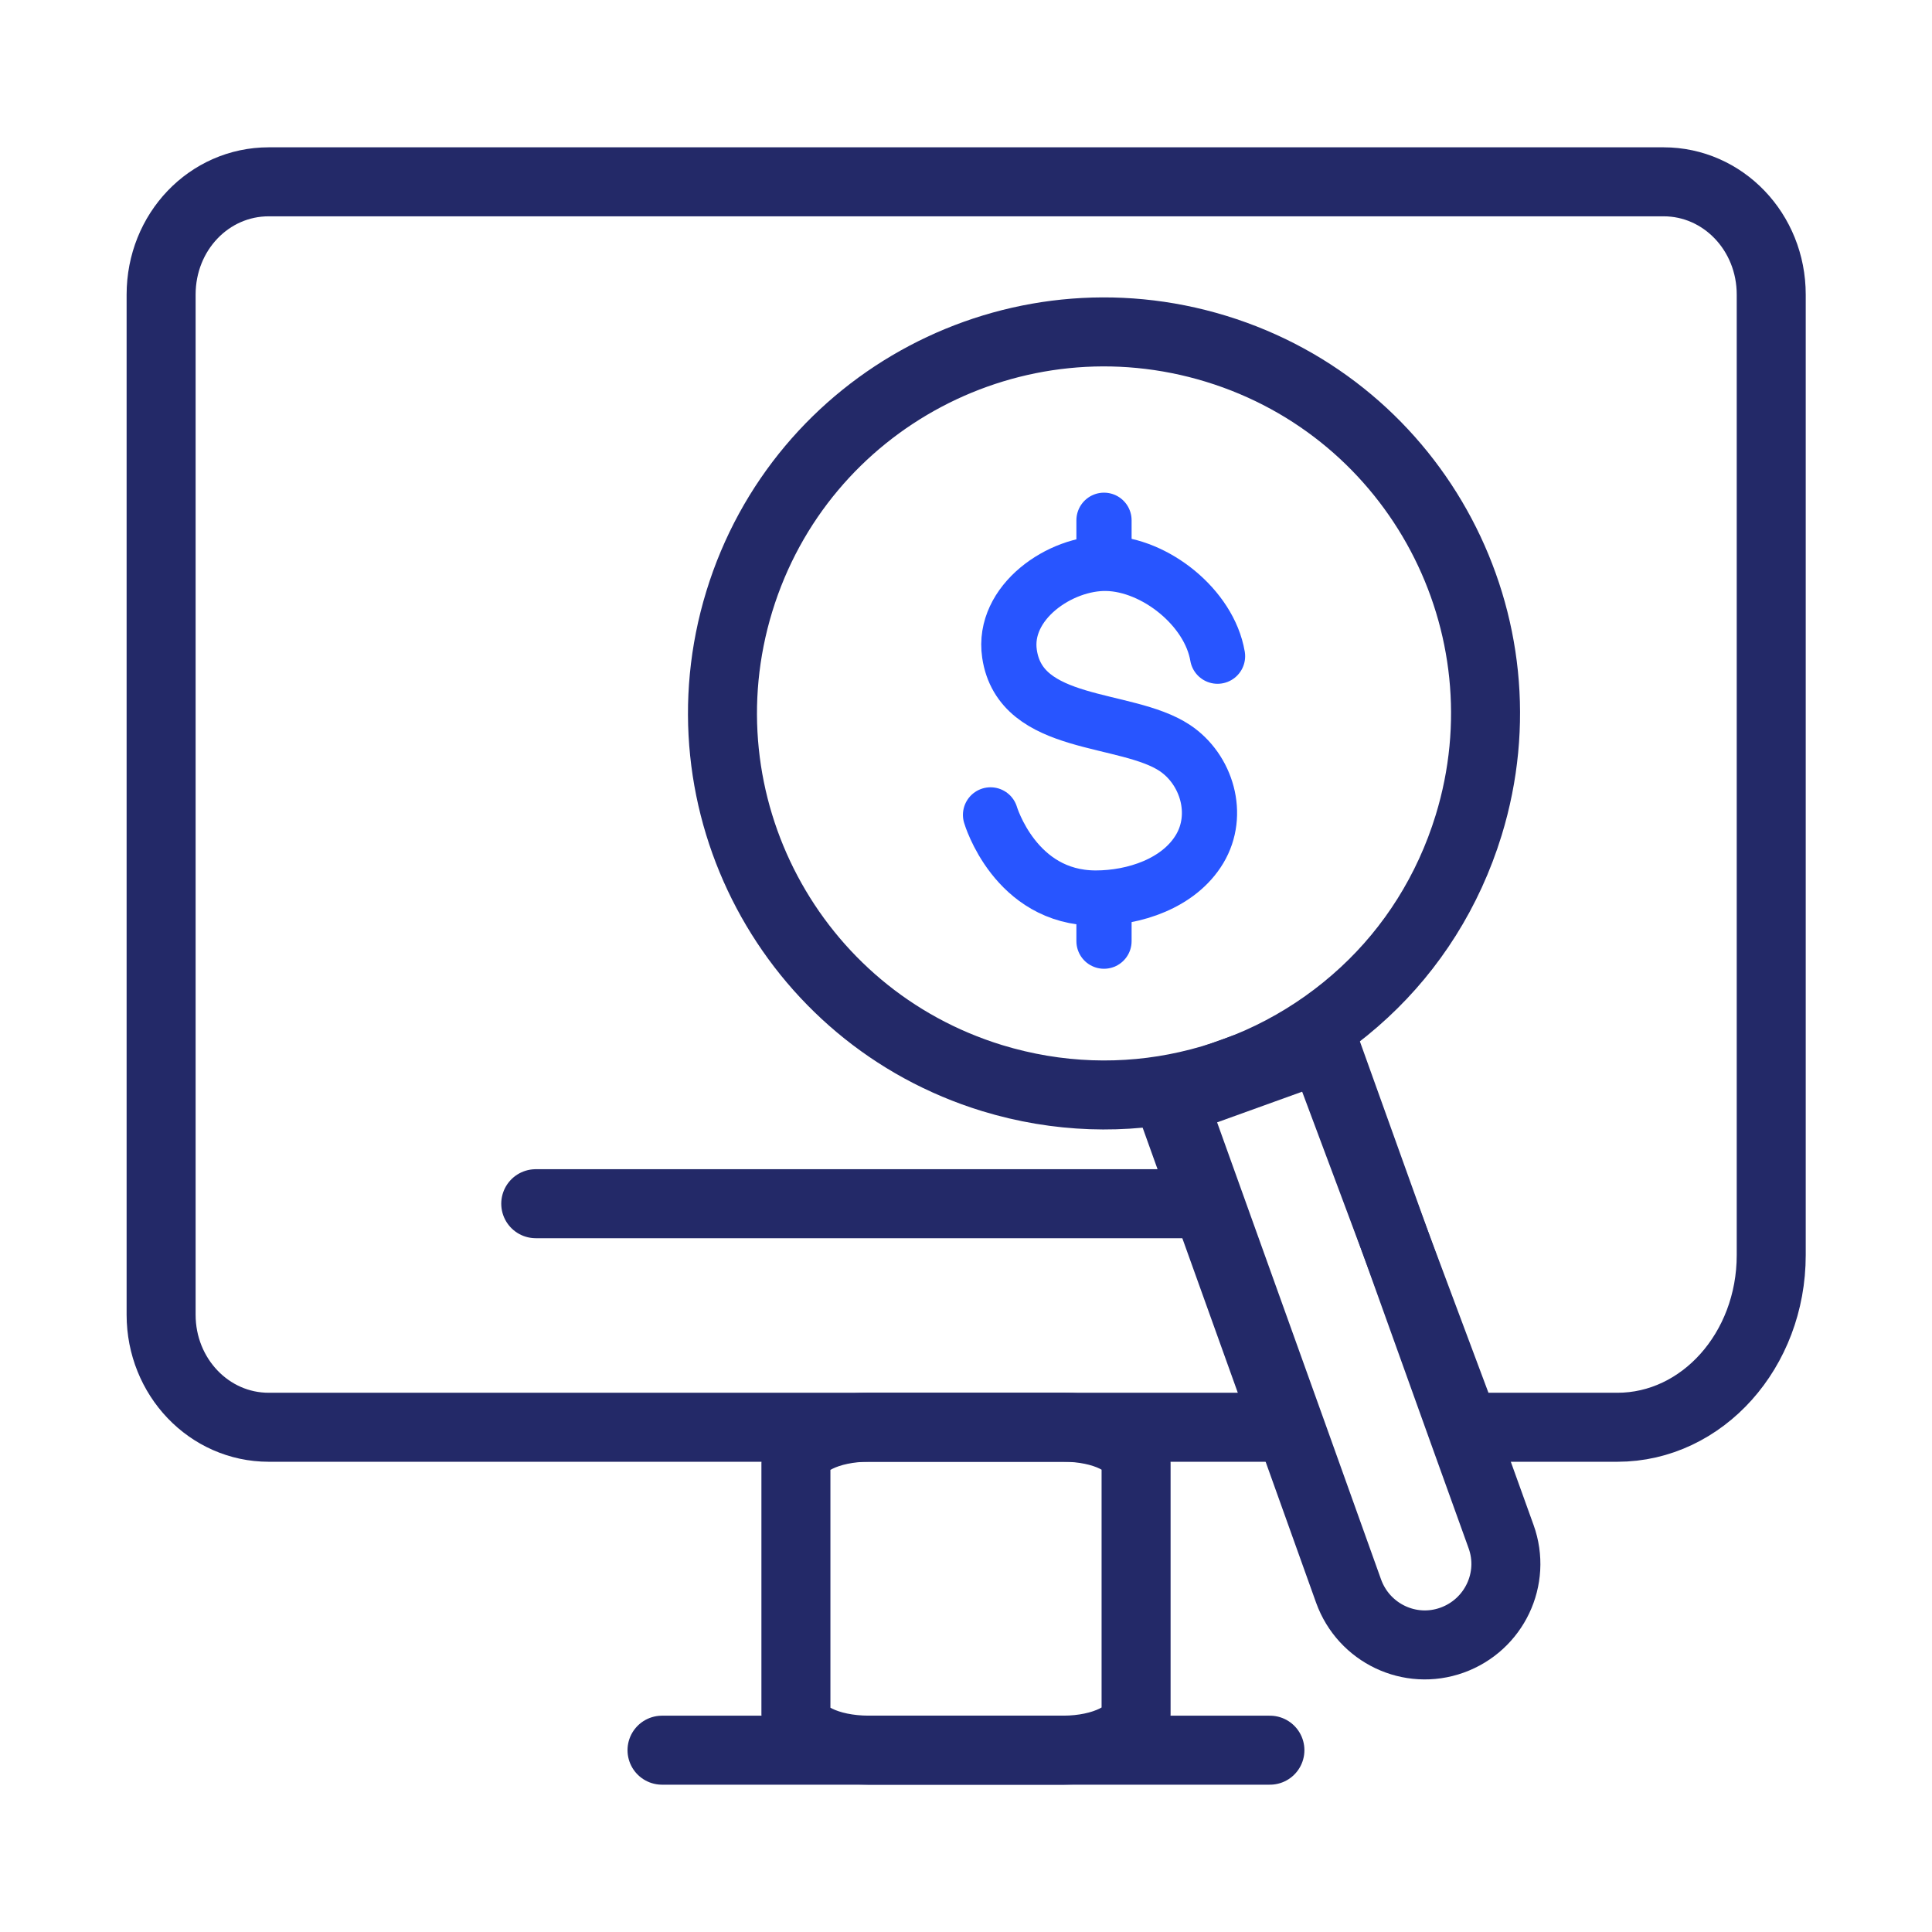 <svg width="56" height="56" viewBox="0 0 56 56" fill="none" xmlns="http://www.w3.org/2000/svg">
<g clip-path="url(#clip0_10495_98930)">
<path d="M34.399 34.89H15.529" stroke="#232968" stroke-width="2" stroke-miterlimit="10" stroke-linecap="round"/>
<path d="M51.34 8.54V36.38C51.34 39.139 49.34 41.37 46.88 41.37H42.45L38.26 30.169L33.85 31.759L37.3 41.37H7.79C6.06 41.37 4.67 39.91 4.67 38.109V8.54C4.67 6.72 6.06 5.27 7.79 5.27H48.22C49.94 5.27 51.34 6.72 51.34 8.54Z" stroke="#232968" stroke-width="2" stroke-miterlimit="10" stroke-linecap="round"/>
<path d="M23.07 42.409V49.689C23.07 50.269 24.01 50.729 25.18 50.729H30.82C31.98 50.729 32.93 50.259 32.93 49.689V42.409C32.93 41.829 31.99 41.369 30.82 41.369H25.18C24.02 41.369 23.07 41.839 23.07 42.409Z" stroke="#232968" stroke-width="2" stroke-miterlimit="10" stroke-linecap="round"/>
<path d="M19.189 50.73H36.809" stroke="#232968" stroke-width="2" stroke-miterlimit="10" stroke-linecap="round"/>
<path d="M28.711 23.62C28.711 23.62 29.421 26.03 31.761 26.03C32.871 26.03 34.171 25.61 34.771 24.61C35.371 23.61 34.981 22.3 34.051 21.68C32.631 20.74 29.581 21.12 29.261 18.95C29.041 17.46 30.731 16.3 32.081 16.33C33.481 16.36 35.051 17.61 35.291 19.02" stroke="#2855FF" stroke-width="1.6" stroke-miterlimit="10" stroke-linecap="round"/>
<path d="M32 15.08V15.88" stroke="#2855FF" stroke-width="1.6" stroke-miterlimit="10" stroke-linecap="round"/>
<path d="M32 26.48V27.28" stroke="#2855FF" stroke-width="1.6" stroke-miterlimit="10" stroke-linecap="round"/>
<path d="M42.57 23.92C41.98 25.84 40.92 27.49 39.55 28.76C38.11 30.1 36.33 31.04 34.41 31.47C32.6 31.88 30.66 31.83 28.76 31.25C22.92 29.46 19.64 23.27 21.43 17.43C23.22 11.59 29.41 8.32 35.25 10.11C41.09 11.9 44.36 18.09 42.57 23.92Z" stroke="#232968" stroke-width="2" stroke-miterlimit="10" stroke-linecap="round"/>
<path d="M42.09 47.54C40.87 47.98 39.53 47.34 39.09 46.12L37.45 41.54L34 31.93L38.41 30.34L42.43 41.54L43.51 44.54C43.95 45.76 43.31 47.1 42.09 47.54Z" stroke="#232968" stroke-width="2" stroke-miterlimit="10" stroke-linecap="round"/>
</g>
<defs>
<clipPath id="clip0_10495_98930">
<rect width="56" height="56" fill="white"/>
</clipPath>
</defs>
</svg>
